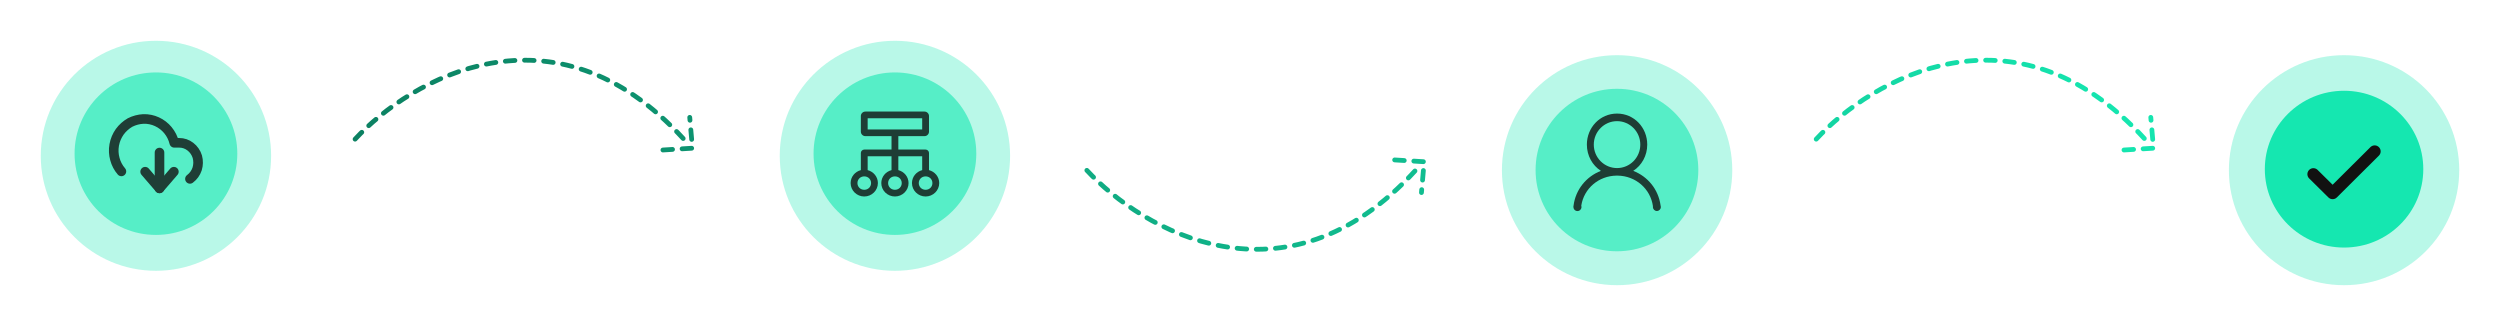 <svg width="1042" height="131" viewBox="0 0 1042 131" fill="none" xmlns="http://www.w3.org/2000/svg">
<path d="M64.996 112.866C91.508 112.866 113 91.406 113 64.933C113 38.46 91.508 17 64.996 17C38.485 17 16.993 38.46 16.993 64.933C16.993 91.406 38.485 112.866 64.996 112.866Z" fill="#15E7B0" fill-opacity="0.3"/>
<path opacity="0.6" d="M64.995 97.913C83.725 97.913 98.908 82.752 98.908 64.05C98.908 45.348 83.725 30.188 64.995 30.188C46.266 30.188 31.082 45.348 31.082 64.05C31.082 82.752 46.266 97.913 64.995 97.913Z" fill="#15E7B0"/>
<g opacity="0.8">
<path d="M60.493 71.562L66.483 78.509L72.472 71.562" stroke="#111111" stroke-width="4" stroke-linecap="round" stroke-linejoin="round"/>
<path d="M66.482 63.578V78.526" stroke="#111111" stroke-width="4" stroke-linecap="round" stroke-linejoin="round"/>
<path d="M79.169 74.561C80.568 73.525 81.613 72.083 82.16 70.432C82.676 68.774 82.707 67.003 82.249 65.329C81.747 63.652 80.729 62.176 79.339 61.111C78.008 60.07 76.362 59.511 74.671 59.525H72.626C72.159 57.587 71.255 55.781 69.982 54.245C68.742 52.742 67.176 51.539 65.403 50.727C63.64 49.913 61.71 49.522 59.768 49.585C57.834 49.681 55.941 50.184 54.215 51.059C52.521 52.034 51.052 53.353 49.902 54.931C48.748 56.559 47.967 58.419 47.612 60.38C47.256 62.342 47.347 64.358 47.878 66.28C48.377 68.187 49.31 69.953 50.603 71.442" stroke="#111111" stroke-width="4" stroke-linecap="round" stroke-linejoin="round"/>
</g>
<path d="M373.005 112.87C399.517 112.87 421.01 91.409 421.01 64.935C421.01 38.461 399.517 17 373.005 17C346.493 17 325 38.461 325 64.935C325 91.409 346.493 112.87 373.005 112.87Z" fill="#15E7B0" fill-opacity="0.3"/>
<path opacity="0.6" d="M373.004 97.916C391.734 97.916 406.917 82.754 406.917 64.052C406.917 45.349 391.734 30.188 373.004 30.188C354.274 30.188 339.09 45.349 339.09 64.052C339.09 82.754 354.274 97.916 373.004 97.916Z" fill="#15E7B0"/>
<path opacity="0.8" d="M387.208 70.906V63.733C387.208 62.988 386.545 62.336 385.787 62.336H374.425V56.747H385.314C386.355 56.747 387.208 55.908 387.208 54.884V48.363C387.208 47.338 386.355 46.5 385.314 46.5H360.696C359.654 46.5 358.802 47.338 358.802 48.363V54.884C358.802 55.908 359.654 56.747 360.696 56.747H371.585V62.336H360.223C359.465 62.336 358.802 62.988 358.802 63.733V70.906C356.341 71.558 354.542 73.701 354.542 76.309C354.542 79.383 357.098 81.898 360.223 81.898C363.347 81.898 365.904 79.383 365.904 76.309C365.904 73.701 364.105 71.558 361.643 70.906V65.131H371.585V70.906C369.123 71.558 367.324 73.701 367.324 76.309C367.324 79.383 369.88 81.898 373.005 81.898C376.13 81.898 378.686 79.383 378.686 76.309C378.686 73.701 376.887 71.558 374.425 70.906V65.131H384.367V70.906C381.905 71.558 380.106 73.701 380.106 76.309C380.106 79.383 382.663 81.898 385.787 81.898C388.912 81.898 391.468 79.383 391.468 76.309C391.468 73.701 389.669 71.558 387.208 70.906ZM361.643 49.295H384.367V53.952H361.643V49.295ZM363.063 76.309C363.063 77.893 361.832 79.104 360.223 79.104C358.613 79.104 357.382 77.893 357.382 76.309C357.382 74.725 358.613 73.514 360.223 73.514C361.832 73.514 363.063 74.725 363.063 76.309ZM375.846 76.309C375.846 77.893 374.615 79.104 373.005 79.104C371.395 79.104 370.164 77.893 370.164 76.309C370.164 74.725 371.395 73.514 373.005 73.514C374.615 73.514 375.846 74.725 375.846 76.309ZM385.787 79.104C384.178 79.104 382.947 77.893 382.947 76.309C382.947 74.725 384.178 73.514 385.787 73.514C387.397 73.514 388.628 74.725 388.628 76.309C388.628 77.893 387.397 79.104 385.787 79.104Z" fill="#111111"/>
<path d="M674.005 118.87C700.517 118.87 722.01 97.409 722.01 70.935C722.01 44.461 700.517 23 674.005 23C647.493 23 626 44.461 626 70.935C626 97.409 647.493 118.87 674.005 118.87Z" fill="#15E7B0" fill-opacity="0.3"/>
<path opacity="0.6" d="M673.946 104.736C692.676 104.736 707.86 89.575 707.86 70.872C707.86 52.169 692.676 37.008 673.946 37.008C655.216 37.008 640.032 52.169 640.032 70.872C640.032 89.575 655.216 104.736 673.946 104.736Z" fill="#15E7B0"/>
<path opacity="0.8" d="M692.233 86.282C692.233 87.2 691.495 87.944 690.585 87.944C689.676 87.944 688.938 87.2 688.938 86.282L688.924 86.127C688.924 86.061 688.936 85.998 688.942 85.934C687.914 78.64 681.715 73.279 674.167 73.195C674.106 73.197 674.048 73.205 673.988 73.205C673.927 73.205 673.869 73.197 673.81 73.195C666.349 73.279 660.209 78.52 659.077 85.688C659.114 85.829 659.141 85.975 659.141 86.127L659.157 86.283C659.157 87.216 658.408 87.972 657.484 87.972C656.561 87.972 655.81 87.216 655.81 86.283L655.809 86.268H655.777C655.781 86.219 655.792 86.172 655.797 86.123C655.797 85.984 655.818 85.852 655.85 85.722C656.707 78.999 661.174 73.561 667.253 71.219C663.714 68.932 661.406 64.889 661.406 60.27C661.406 53.127 666.908 47.336 673.989 47.336C681.069 47.336 686.571 53.127 686.571 60.27C686.571 64.888 684.266 68.929 680.728 71.217C686.765 73.54 691.211 78.914 692.117 85.571C692.179 85.746 692.219 85.931 692.219 86.127L692.233 86.282ZM683.678 60.274C683.678 54.873 679.339 50.495 673.985 50.495C668.632 50.495 664.292 54.875 664.292 60.274C664.292 65.675 668.632 70.053 673.985 70.053C679.337 70.053 683.678 65.675 683.678 60.274Z" fill="#111111"/>
<path d="M977.005 118.87C1003.52 118.87 1025.01 97.409 1025.01 70.935C1025.01 44.461 1003.52 23 977.005 23C950.493 23 929 44.461 929 70.935C929 97.409 950.493 118.87 977.005 118.87Z" fill="#15E7B0" fill-opacity="0.3"/>
<path d="M977.006 103.183C995.246 103.183 1010.03 88.553 1010.03 70.505C1010.03 52.458 995.246 37.828 977.006 37.828C958.765 37.828 943.979 52.458 943.979 70.505C943.979 88.553 958.765 103.183 977.006 103.183Z" fill="#15E7B0"/>
<path d="M989.762 63.094L972.237 80.521L964.216 72.593" stroke="#111111" stroke-width="5" stroke-linecap="round" stroke-linejoin="round"/>
<path d="M148 58.002C171 33.169 230.6 -1.598 285 58.002M757 58.002C780 33.169 839.6 -1.598 894 58.002M453 71C476 95.833 535.6 130.6 590 71" stroke="url(#paint0_linear_37640_10657)" stroke-width="2" stroke-linecap="round" stroke-dasharray="4 4"/>
<path d="M885.277 62.519L897.573 61.77L896.447 48.922" stroke="#15E5AF" stroke-width="2" stroke-linecap="round" stroke-linejoin="round" stroke-dasharray="4 4"/>
<path d="M276.311 62.519L288.607 61.77L287.481 48.922" stroke="#0D9370" stroke-width="2" stroke-linecap="round" stroke-linejoin="round" stroke-dasharray="4 4"/>
<path d="M581.294 66.661L593.59 67.409L592.464 80.258" stroke="#11BD90" stroke-width="2" stroke-linecap="round" stroke-linejoin="round" stroke-dasharray="4 4"/>
<defs>
<linearGradient id="paint0_linear_37640_10657" x1="148" y1="64.501" x2="894" y2="64.501" gradientUnits="userSpaceOnUse">
<stop stop-color="#0C8162"/>
<stop offset="1" stop-color="#15E7B0"/>
</linearGradient>
</defs>
</svg>
